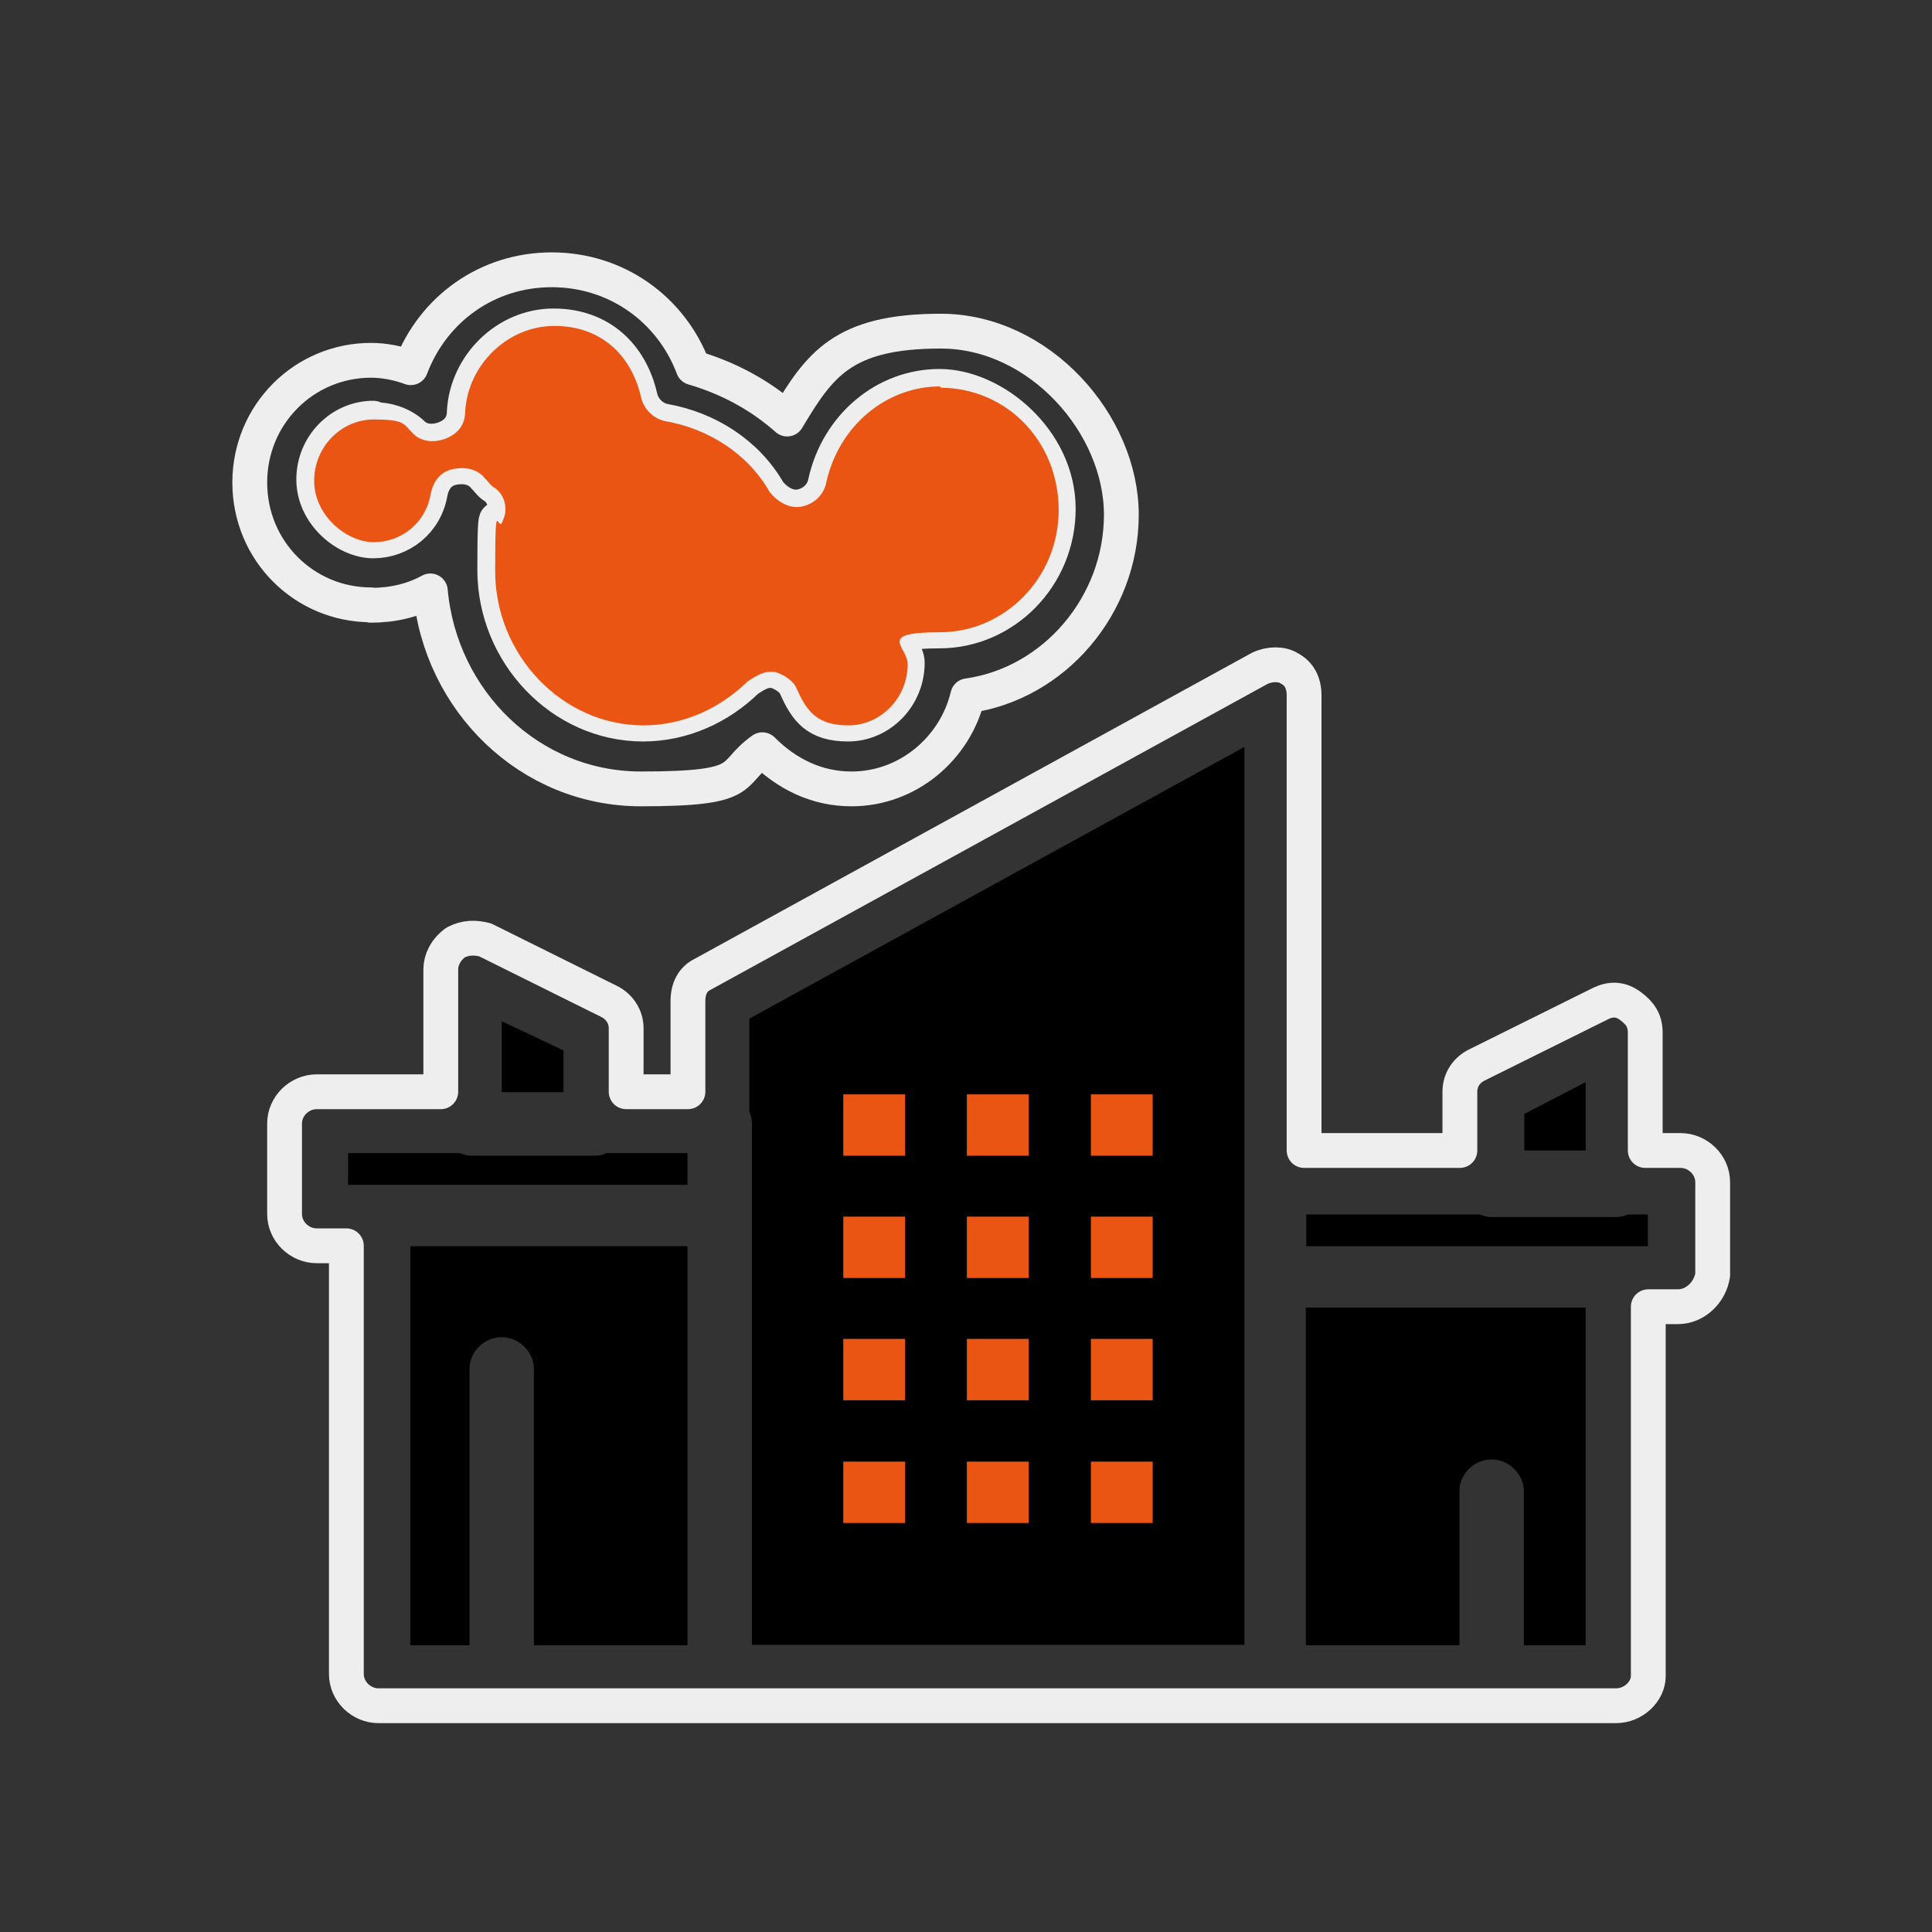 <?xml version="1.0" encoding="UTF-8"?>
<svg id="_圖層_1" xmlns="http://www.w3.org/2000/svg" version="1.1" viewBox="0 0 444 444">
  <rect x="0" y="0" width="444" height="444" fill="#333333" stroke="none"/>
  <!-- Generator: Adobe Illustrator 29.0.0, SVG Export Plug-In . SVG Version: 2.1.0 Build 186)  -->
  <defs>
    <style>
      .st0 {
        fill: none;
        stroke: #eee;
        stroke-linecap: round;
        stroke-linejoin: round;
        stroke-width: 8px;
      }

      .st1 {
        fill: #ea5514;
      }
    </style>
  </defs>
  <g>
    <path class="st0" d="M386.1,264.4h-8v-27c0-2.8-1.1-4.5-3.4-6.2s-4.5-1.7-6.8-.6l-28.4,14.1c-2.3,1.1-4,3.3-4,6.2v13.5h-35.8v-104.6c0-2.8-1.1-5-3.4-6.2-1.7-1.1-4.5-1.1-6.8,0l-128,70.3c-2.3,1.1-3.4,3.3-3.4,6.2v20.8h-14.2v-14.6c0-2.8-1.7-5.1-4-6.2l-28.4-14.1c-2.3-.6-4.5-.6-6.8.6-2.3,1.7-3.4,4-3.4,6.2v28.1h-28.5c-4,0-7.4,3.3-7.4,7.3v20.8c0,4,3.4,7.3,7.4,7.3h6.8v98.4c0,4,3.4,7.3,7.4,7.3h284.4c4,0,7.4-3.3,7.4-6.8v-84.9h6.8c4,0,7.4-3.3,8-7.3v-21.3c0-4-3.4-7.3-7.4-7.3h-.1Z"/>
    <rect class="st0" x="193.8" y="251.5" width="14.2" height="14.1"/>
    <rect class="st0" x="222.2" y="251.5" width="14.2" height="14.1"/>
    <rect class="st0" x="250.7" y="251.5" width="14.2" height="14.1"/>
    <rect class="st0" x="193.8" y="279.6" width="14.2" height="14.1"/>
    <rect class="st0" x="222.2" y="279.6" width="14.2" height="14.1"/>
    <rect class="st0" x="250.7" y="279.6" width="14.2" height="14.1"/>
    <rect class="st0" x="193.8" y="307.7" width="14.2" height="14.1"/>
    <rect class="st0" x="222.2" y="307.7" width="14.2" height="14.1"/>
    <rect class="st0" x="250.7" y="307.7" width="14.2" height="14.1"/>
    <rect class="st0" x="193.8" y="335.9" width="14.2" height="14.1"/>
    <rect class="st0" x="222.2" y="335.9" width="14.2" height="14.1"/>
    <rect class="st0" x="250.7" y="335.9" width="14.2" height="14.1"/>
    <path class="st0" d="M85.2,139.1c5.1,0,9.7-1.1,13.7-3.3,2.3,25.3,22.8,45.5,48.4,45.5s19.9-3.3,27.9-9c5.6,5.6,12.5,9,20.5,9,13.1,0,23.9-9.5,26.7-21.4,19.9-2.8,35.3-20.8,35.3-41.6s-18.8-42.2-41.5-42.2-27.9,7.9-35.3,20.2c-6.3-5.6-13.7-9.5-21.6-11.8-5.1-13.5-17.7-22.5-32.5-22.5s-27.3,9-32.4,22.5c-2.9-1.1-6.3-1.7-9.1-1.7-15.4,0-27.9,12.4-27.9,28.1s12.5,28.1,27.9,28.1h0Z"/>
    <path class="st0" d="M85.7,96.4c3.4,0,6.8,1.1,9.1,3.3,1.7,1.7,4.5,2.2,7.4,1.1s4.5-3.3,4.5-6.2c.6-10.7,9.7-19.7,20.5-19.7s17.7,6.8,19.9,16.3c.6,2.8,2.9,5.1,5.7,5.6,9.6,1.7,18.8,7.3,23.9,16.3,1.8,2.2,4.5,3.9,7.4,3.3s5.1-2.8,5.6-5.6c2.9-12.9,13.7-22,26.2-22s27.3,12.4,27.3,28.1-12.5,28.1-27.3,28.1-7.4,3.3-7.4,7.3c0,7.9-6.3,14.1-13.6,14.1s-9.6-3.3-11.9-8.4c-.6-1.7-2.9-3.3-5.1-3.9h-1.1c-1.7,0-3.4,1.1-5.1,2.2-6.3,6.2-14.8,10.1-23.9,10.1-18.8,0-34.1-16.3-34.1-35.4s.6-7.9,1.8-11.8c1.1-2.2.6-5.6-1.8-7.3-1.1-.6-1.7-1.7-2.3-2.2-1.7-2.2-4.5-2.8-7.4-2.2-2.9.6-4.5,2.8-5.1,5.6-1.1,6.8-6.8,11.2-13.1,11.2s-13.7-6.2-13.7-14.1,6.3-14.1,13.7-14.1h0v.3Z"/>
  </g>
  <path d="M286,171.7v206.3h-113.2v-119.8c0-1-.2-1.9-.6-2.7v-21.4l113.7-62.4h.1Z"/>
  <g>
    <path class="st1" d="M216,89.1c15.4,0,27.3,12.4,27.3,28.1s-12.5,28.1-27.3,28.1-7.4,3.3-7.4,7.3c0,7.9-6.3,14.1-13.6,14.1s-9.6-3.3-11.9-8.4c-.6-1.7-2.9-3.3-5.1-3.9h-1.1c-1.7,0-3.4,1.1-5.1,2.2-6.3,6.2-14.8,10.1-23.9,10.1-18.8,0-34.1-16.3-34.1-35.4s.6-7.9,1.8-11.8c1.1-2.2.6-5.6-1.8-7.3-1.1-.6-1.7-1.7-2.3-2.2-1.7-2.2-4.5-2.8-7.4-2.2-2.9.6-4.5,2.8-5.1,5.6-1.1,6.8-6.8,11.2-13.1,11.2s-13.7-6.2-13.7-14.1,6.3-14.1,13.7-14.1,6.8,1.1,9.1,3.3c1.7,1.7,4.5,2.2,7.4,1.1s4.5-3.3,4.5-6.2c.6-10.7,9.7-19.7,20.5-19.7s17.7,6.8,19.9,16.3c.6,2.8,2.9,5.1,5.7,5.6,9.6,1.7,18.8,7.3,23.9,16.3,1.8,2.2,4.5,3.9,7.4,3.3s5.1-2.8,5.6-5.6c2.9-12.9,13.7-22,26.2-22h0v.3Z"/>
    <rect class="st1" x="250.7" y="335.9" width="14.2" height="14.1"/>
    <rect class="st1" x="250.7" y="307.7" width="14.2" height="14.1"/>
    <rect class="st1" x="250.7" y="279.6" width="14.2" height="14.1"/>
    <rect class="st1" x="250.7" y="251.5" width="14.2" height="14.1"/>
    <rect class="st1" x="222.2" y="335.9" width="14.2" height="14.1"/>
    <rect class="st1" x="222.2" y="307.7" width="14.2" height="14.1"/>
    <rect class="st1" x="222.2" y="279.6" width="14.2" height="14.1"/>
    <rect class="st1" x="222.2" y="251.5" width="14.2" height="14.1"/>
    <rect class="st1" x="193.8" y="335.9" width="14.2" height="14.1"/>
    <rect class="st1" x="193.8" y="307.7" width="14.2" height="14.1"/>
    <rect class="st1" x="193.8" y="279.6" width="14.2" height="14.1"/>
    <rect class="st1" x="193.8" y="251.5" width="14.2" height="14.1"/>
  </g>
  <path d="M94.3,286.4h63.7v91.7h-35.3v-63.5c0-3.9-3.4-7.3-7.4-7.3s-7.4,3.3-7.4,7.3v63.5h-13.6v-91.7h0Z"/>
  <path d="M364.4,378.1h-14.2v-35.4c0-3.9-3.4-7.3-7.4-7.3s-7.4,3.3-7.4,7.3v35.4h-35.3v-77.6h64.3v77.6h0Z"/>
  <path d="M80,265h25.7c.9.4,1.8.6,2.8.6h28.4c.8,0,1.7-.2,2.5-.6h18.6v7.3h-78v-7.3Z"/>
  <path d="M378.7,286.4h-78.5v-7.3h39.9c.9.4,1.8.6,2.8.6h28.4c1,0,1.9-.2,2.8-.6h4.6v7.3h0Z"/>
  <polygon points="350.3 256 364.4 248.7 364.4 264.4 350.3 264.4 350.3 256"/>
  <polygon points="115.3 234.7 129.5 241.4 129.5 251 115.3 251 115.3 234.7"/>
</svg>